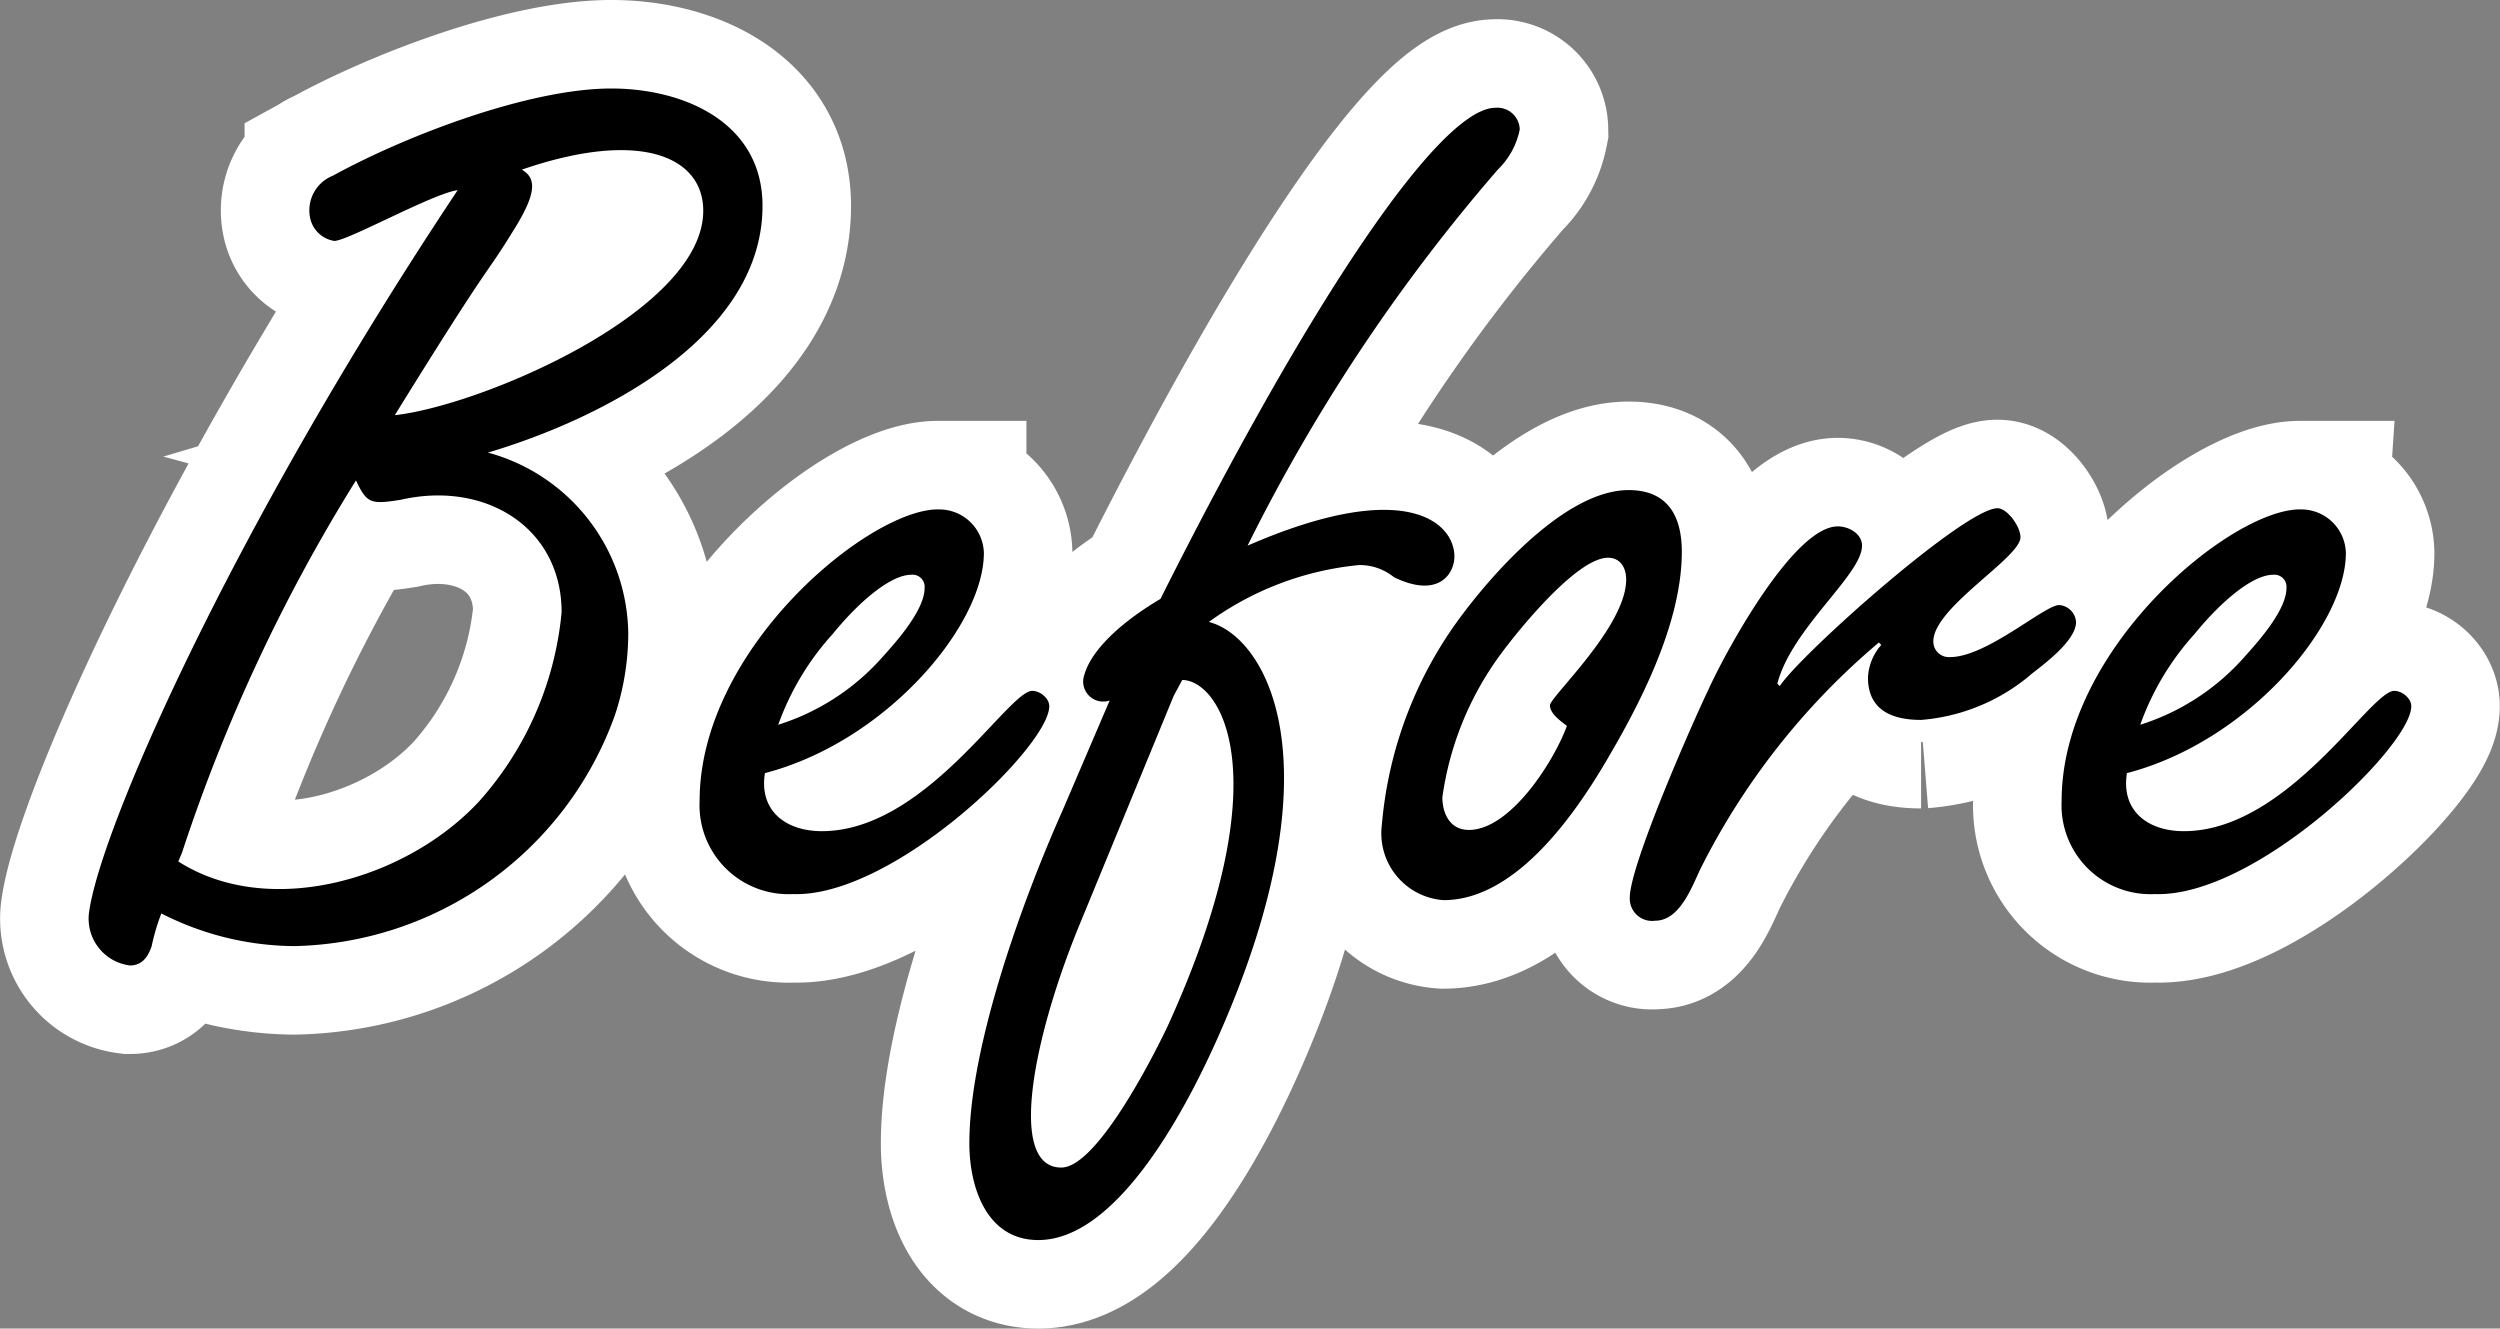 <svg xmlns="http://www.w3.org/2000/svg" width="84.739" height="45.032" viewBox="0 0 84.739 45.032">
  <rect x="0" y="0" width="84.739" height="45.032" fill="#808080" stroke="none"/>
  <g id="グループ_101631" data-name="グループ 101631" transform="translate(-237.515 -6552.095)">
    <path id="パス_121888" data-name="パス 121888" d="M1.681-2.993a58.068,58.068,0,0,1,5.9-12.628c.369.779.492.82,1.517.656,2.87-.656,5.453.943,5.453,3.813a11.164,11.164,0,0,1-2.788,6.4C9.307-2.091,4.633-.738,1.558-2.706Zm9.348-22.468C3.2-13.694-1.189-3.526-1.476-.9A1.6,1.6,0,0,0-.082.82C.328.82.533.533.656.164A7.1,7.1,0,0,1,.984-.943,10.04,10.04,0,0,0,5.494.164,11.809,11.809,0,0,0,16.359-7.667a8.829,8.829,0,0,0,.451-2.788,6.435,6.435,0,0,0-4.756-6.109c3.731-1.107,9.307-3.854,9.307-8.364,0-2.829-2.665-3.977-5.125-3.977-2.788,0-6.97,1.6-9.43,2.952a1.264,1.264,0,0,0-.779,1.435.99.99,0,0,0,.82.779C7.3-23.739,10.168-25.338,11.029-25.461Zm8.323.7c0,3.4-7.5,6.6-10.455,6.929,3.4-5.494,2.993-4.592,3.977-6.191.861-1.353.82-1.845.328-2.132C17.261-27.552,19.352-26.568,19.352-24.764ZM21.894-7.339a9.151,9.151,0,0,1,1.845-3.075c.9-1.107,1.968-2.009,2.665-2.009a.41.41,0,0,1,.451.451c0,.738-.943,1.8-1.394,2.3A7.866,7.866,0,0,1,21.894-7.339Zm5.412-7.3c-2.337,0-8.077,4.715-8.077,9.881A3.013,3.013,0,0,0,22.386-1.6c3.362.123,8.569-4.879,8.692-6.314.041-.287-.287-.574-.574-.574-.82,0-3.608,4.756-7.134,4.756-1.23,0-2.132-.7-1.927-1.968,4.1-1.066,7.421-5,7.421-7.462A1.514,1.514,0,0,0,27.306-14.637ZM31.529-4.428c-1.353,3.034-3.157,7.995-3.157,11.275,0,1.476.574,3.28,2.337,3.28,2.747,0,5.125-4.674,6.15-7.011,4.059-9.225,1.558-13.448-.369-13.94a10.349,10.349,0,0,1,5.084-1.927,1.825,1.825,0,0,1,1.189.41c1.517.738,2.05-.123,2.05-.7,0-1.148-1.64-2.706-7.011-.369a60.572,60.572,0,0,1,8.487-12.751,2.6,2.6,0,0,0,.738-1.353.756.756,0,0,0-.82-.738c-1.886,0-6.273,6.519-11.357,16.646-1.722,1.025-2.419,1.968-2.583,2.583a.677.677,0,0,0,.861.861Zm4.059-4.428c1.271,0,3.4,3.2-.492,11.726-.287.615-2.337,4.8-3.608,4.8-1.845,0-.943-4.469.656-8.323L35.3-8.323Zm15.129-6.437c-2.05,0-4.428,2.624-5.576,4.141a13.777,13.777,0,0,0-2.788,7.216,2.269,2.269,0,0,0,2.091,2.542c2.5,0,4.551-3.034,5.658-4.961,1.148-1.968,2.419-4.551,2.419-6.847C52.521-14.432,52.029-15.293,50.717-15.293ZM48.626-7.3c-.451,1.23-1.927,3.526-3.321,3.526-.656,0-.9-.574-.9-1.107a10.642,10.642,0,0,1,1.968-4.838C46.945-10.5,48.954-13,50.02-13c.41,0,.615.328.615.738,0,1.6-2.583,3.977-2.583,4.264S48.421-7.462,48.626-7.3Zm15.7-1.722c.41-.328,1.558-1.148,1.558-1.8a.616.616,0,0,0-.574-.574c-.492,0-2.46,1.763-3.69,1.763a.528.528,0,0,1-.574-.533C61.049-11.316,64-13,64-13.694c0-.369-.451-.984-.779-.984-1.107,0-6.642,4.92-7.38,6.027l-.082-.082c.492-1.886,2.87-3.69,2.87-4.674,0-.41-.451-.656-.82-.656-1.517,0-3.854,4.346-4.387,5.535-.533,1.107-2.665,5.945-2.665,7.052a.756.756,0,0,0,.861.779c.82,0,1.23-1.107,1.517-1.722A24.226,24.226,0,0,1,59.2-10.127l.082.082a1.788,1.788,0,0,0-.451,1.107c0,1.107.82,1.435,1.8,1.435A6.551,6.551,0,0,0,64.329-9.02ZM68.06-7.339A9.151,9.151,0,0,1,69.9-10.414c.9-1.107,1.968-2.009,2.665-2.009a.41.41,0,0,1,.451.451c0,.738-.943,1.8-1.394,2.3A7.866,7.866,0,0,1,68.06-7.339Zm5.412-7.3c-2.337,0-8.077,4.715-8.077,9.881A3.013,3.013,0,0,0,68.552-1.6c3.362.123,8.569-4.879,8.692-6.314.041-.287-.287-.574-.574-.574-.82,0-3.608,4.756-7.134,4.756-1.23,0-2.132-.7-1.927-1.968,4.1-1.066,7.421-5,7.421-7.462A1.514,1.514,0,0,0,73.472-14.637Z" transform="translate(242 6584)" stroke="#fff" stroke-width="6"/>
    <path id="パス_121887" data-name="パス 121887" d="M1.681-2.993a58.068,58.068,0,0,1,5.9-12.628c.369.779.492.82,1.517.656,2.87-.656,5.453.943,5.453,3.813a11.164,11.164,0,0,1-2.788,6.4C9.307-2.091,4.633-.738,1.558-2.706Zm9.348-22.468C3.2-13.694-1.189-3.526-1.476-.9A1.6,1.6,0,0,0-.082.82C.328.82.533.533.656.164A7.1,7.1,0,0,1,.984-.943,10.04,10.04,0,0,0,5.494.164,11.809,11.809,0,0,0,16.359-7.667a8.829,8.829,0,0,0,.451-2.788,6.435,6.435,0,0,0-4.756-6.109c3.731-1.107,9.307-3.854,9.307-8.364,0-2.829-2.665-3.977-5.125-3.977-2.788,0-6.97,1.6-9.43,2.952a1.264,1.264,0,0,0-.779,1.435.99.99,0,0,0,.82.779C7.3-23.739,10.168-25.338,11.029-25.461Zm8.323.7c0,3.4-7.5,6.6-10.455,6.929,3.4-5.494,2.993-4.592,3.977-6.191.861-1.353.82-1.845.328-2.132C17.261-27.552,19.352-26.568,19.352-24.764ZM21.894-7.339a9.151,9.151,0,0,1,1.845-3.075c.9-1.107,1.968-2.009,2.665-2.009a.41.41,0,0,1,.451.451c0,.738-.943,1.8-1.394,2.3A7.866,7.866,0,0,1,21.894-7.339Zm5.412-7.3c-2.337,0-8.077,4.715-8.077,9.881A3.013,3.013,0,0,0,22.386-1.6c3.362.123,8.569-4.879,8.692-6.314.041-.287-.287-.574-.574-.574-.82,0-3.608,4.756-7.134,4.756-1.23,0-2.132-.7-1.927-1.968,4.1-1.066,7.421-5,7.421-7.462A1.514,1.514,0,0,0,27.306-14.637ZM31.529-4.428c-1.353,3.034-3.157,7.995-3.157,11.275,0,1.476.574,3.28,2.337,3.28,2.747,0,5.125-4.674,6.15-7.011,4.059-9.225,1.558-13.448-.369-13.94a10.349,10.349,0,0,1,5.084-1.927,1.825,1.825,0,0,1,1.189.41c1.517.738,2.05-.123,2.05-.7,0-1.148-1.64-2.706-7.011-.369a60.572,60.572,0,0,1,8.487-12.751,2.6,2.6,0,0,0,.738-1.353.756.756,0,0,0-.82-.738c-1.886,0-6.273,6.519-11.357,16.646-1.722,1.025-2.419,1.968-2.583,2.583a.677.677,0,0,0,.861.861Zm4.059-4.428c1.271,0,3.4,3.2-.492,11.726-.287.615-2.337,4.8-3.608,4.8-1.845,0-.943-4.469.656-8.323L35.3-8.323Zm15.129-6.437c-2.05,0-4.428,2.624-5.576,4.141a13.777,13.777,0,0,0-2.788,7.216,2.269,2.269,0,0,0,2.091,2.542c2.5,0,4.551-3.034,5.658-4.961,1.148-1.968,2.419-4.551,2.419-6.847C52.521-14.432,52.029-15.293,50.717-15.293ZM48.626-7.3c-.451,1.23-1.927,3.526-3.321,3.526-.656,0-.9-.574-.9-1.107a10.642,10.642,0,0,1,1.968-4.838C46.945-10.5,48.954-13,50.02-13c.41,0,.615.328.615.738,0,1.6-2.583,3.977-2.583,4.264S48.421-7.462,48.626-7.3Zm15.7-1.722c.41-.328,1.558-1.148,1.558-1.8a.616.616,0,0,0-.574-.574c-.492,0-2.46,1.763-3.69,1.763a.528.528,0,0,1-.574-.533C61.049-11.316,64-13,64-13.694c0-.369-.451-.984-.779-.984-1.107,0-6.642,4.92-7.38,6.027l-.082-.082c.492-1.886,2.87-3.69,2.87-4.674,0-.41-.451-.656-.82-.656-1.517,0-3.854,4.346-4.387,5.535-.533,1.107-2.665,5.945-2.665,7.052a.756.756,0,0,0,.861.779c.82,0,1.23-1.107,1.517-1.722A24.226,24.226,0,0,1,59.2-10.127l.082.082a1.788,1.788,0,0,0-.451,1.107c0,1.107.82,1.435,1.8,1.435A6.551,6.551,0,0,0,64.329-9.02ZM68.06-7.339A9.151,9.151,0,0,1,69.9-10.414c.9-1.107,1.968-2.009,2.665-2.009a.41.41,0,0,1,.451.451c0,.738-.943,1.8-1.394,2.3A7.866,7.866,0,0,1,68.06-7.339Zm5.412-7.3c-2.337,0-8.077,4.715-8.077,9.881A3.013,3.013,0,0,0,68.552-1.6c3.362.123,8.569-4.879,8.692-6.314.041-.287-.287-.574-.574-.574-.82,0-3.608,4.756-7.134,4.756-1.23,0-2.132-.7-1.927-1.968,4.1-1.066,7.421-5,7.421-7.462A1.514,1.514,0,0,0,73.472-14.637Z" transform="translate(242 6584)"/>
  </g>
</svg>
